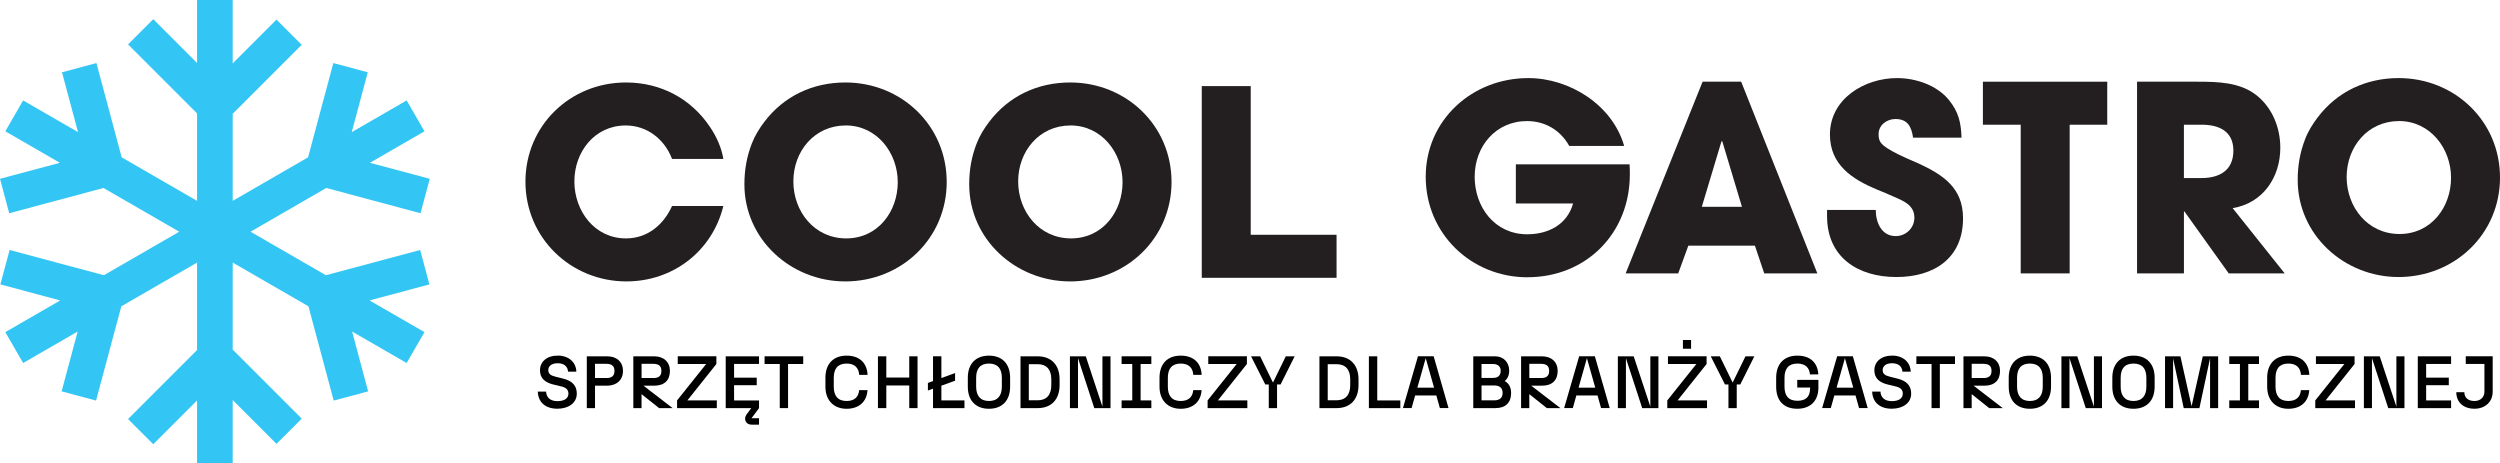 <?xml version="1.0" encoding="UTF-8"?>
<svg id="Layer_2" data-name="Layer 2" xmlns="http://www.w3.org/2000/svg" viewBox="0 0 1022.33 189.51">
  <defs>
    <style>
      .cls-1 {
        fill: #231f20;
      }

      .cls-2 {
        fill: #33c6f4;
      }
    </style>
  </defs>
  <g id="Layer_1-2" data-name="Layer 1">
    <g>
      <polygon class="cls-2" points="171.82 102.22 133.27 112.55 102.45 94.76 133.42 76.87 171.97 87.2 175.74 73.12 151.27 66.57 173.58 53.69 166.29 41.07 143.84 54.03 150.39 29.56 136.31 25.79 125.98 64.34 95.16 82.13 95.16 46.54 123.38 18.32 113.07 8.01 95.16 25.93 95.16 0 80.58 0 80.58 25.75 62.67 7.84 52.36 18.15 80.58 46.37 80.58 82.13 49.76 64.34 39.43 25.79 25.35 29.56 31.91 54.03 9.46 41.07 2.17 53.69 24.47 66.57 0 73.12 3.77 87.2 42.32 76.87 73.29 94.76 42.47 112.55 3.93 102.22 .15 116.3 24.62 122.86 2.17 135.82 9.46 148.45 31.76 135.57 25.2 160.04 39.28 163.81 49.61 125.26 80.58 107.38 80.58 143.14 52.36 171.36 62.67 181.67 80.58 163.76 80.58 189.51 95.16 189.51 95.16 163.58 113.07 181.5 123.38 171.19 95.16 142.97 95.16 107.38 126.13 125.26 136.46 163.81 150.54 160.04 143.99 135.57 166.29 148.45 173.58 135.82 151.12 122.86 175.59 116.3 171.82 102.22"/>
      <g>
        <path class="cls-1" d="M256.18,115.08c-22.78,0-41.31-17.8-41.31-40.78s18.33-40.57,41.1-40.57c14.2,0,26.7,6.57,34.53,18.43,2.54,3.81,4.56,8.26,5.3,12.82h-20.98c-3.07-8.05-10.17-13.67-18.96-13.67-12.71,0-20.98,10.8-20.98,22.88s8.26,23.3,21.08,23.3c8.79,0,15.36-5.51,18.86-13.24h20.98c-4.56,18.54-20.66,30.83-39.62,30.83Z"/>
        <path class="cls-1" d="M345.62,115.08c-22.14,0-41.21-17.16-41.21-39.72,0-5.83.95-11.33,3.07-16.74,1.17-3.07,3.07-6.14,5.08-8.79,8.05-10.59,19.81-16.1,33.16-16.1,22.88,0,41.42,17.59,41.42,40.68s-18.54,40.68-41.52,40.68ZM345.83,51.31c-12.82,0-21.4,10.59-21.4,22.88s8.58,23.3,21.61,23.3,21.08-11.02,21.08-22.99-8.48-23.2-21.29-23.2Z"/>
        <path class="cls-1" d="M437.55,115.08c-22.14,0-41.21-17.16-41.21-39.72,0-5.83.95-11.33,3.07-16.74,1.17-3.07,3.07-6.14,5.09-8.79,8.05-10.59,19.81-16.1,33.16-16.1,22.88,0,41.42,17.59,41.42,40.68s-18.54,40.68-41.53,40.68ZM437.76,51.31c-12.82,0-21.4,10.59-21.4,22.88s8.58,23.3,21.61,23.3,21.08-11.02,21.08-22.99-8.48-23.2-21.29-23.2Z"/>
        <polygon class="cls-1" points="534.66 96.01 528.97 96.01 511.46 96.01 511.46 35.21 491.44 35.21 491.44 113.6 528.97 113.6 534.66 113.6 546.56 113.6 546.56 96.01 534.66 96.01"/>
        <path class="cls-1" d="M624.65,113.39c-23.09,0-41.63-17.9-41.63-41.1s18.96-40.36,41.95-40.36c16.95,0,34.43,11.02,39.2,27.75h-22.46c-3.6-6.46-9.85-10.17-17.27-10.17-12.82,0-21.4,10.38-21.4,22.77s8.16,23.52,21.5,23.52c8.58,0,16.32-3.92,18.75-12.61h-23.41v-16h46.5c.11,1.38.11,2.76.11,4.13,0,24.05-17.8,42.05-41.84,42.05Z"/>
        <path class="cls-1" d="M721.45,111.8l-3.81-11.33h-27.23l-4.13,11.33h-21.5l31.46-78.39h15.78l31.15,78.39h-21.72ZM704.29,57.78h-.32l-8.05,26.8h16.42l-8.05-26.8Z"/>
        <path class="cls-1" d="M775.43,113.28c-15.78,0-28.29-8.16-28.29-24.89v-2.54h19.92c0,5.09,2.33,10.7,8.16,10.7,4.13,0,7.63-3.28,7.63-7.52,0-5.08-4.24-6.78-8.37-8.58-2.33-1.06-4.66-2.01-6.99-2.97-10.17-4.24-19.17-10.17-19.17-22.46,0-14.62,14.09-23.09,27.44-23.09,7.62,0,16.21,2.86,21.18,8.9,4.03,4.98,4.98,9.32,5.19,15.47h-19.81c-.64-4.35-2.12-7.63-7.21-7.63-3.49,0-6.89,2.44-6.89,6.14,0,1.16.11,2.33.74,3.28,1.91,3.18,12.18,7.21,15.46,8.69,10.38,4.77,18.33,10.17,18.33,22.46,0,16.42-11.87,24.05-27.33,24.05Z"/>
        <path class="cls-1" d="M846.35,51v60.8h-20.02v-60.8h-15.46v-17.59h50.85v17.59h-15.36Z"/>
        <path class="cls-1" d="M911.4,111.8l-18.11-25.32h-.21v25.32h-19.17V33.41h24.79c8.26,0,17.37.21,24.15,5.62,6.46,5.19,9.64,13.24,9.64,21.4,0,12.08-7.1,22.67-19.49,24.68l21.29,26.7h-22.88ZM900.38,51h-7.31v21.82h7.1c7.52,0,13.13-3.18,13.13-11.23s-6.04-10.59-12.92-10.59Z"/>
        <path class="cls-1" d="M980.81,113.28c-22.14,0-41.21-17.16-41.21-39.72,0-5.83.95-11.33,3.07-16.74,1.16-3.07,3.07-6.14,5.08-8.79,8.05-10.59,19.81-16.1,33.16-16.1,22.88,0,41.42,17.59,41.42,40.68s-18.54,40.68-41.53,40.68ZM981.02,49.51c-12.82,0-21.4,10.59-21.4,22.88s8.58,23.3,21.61,23.3,21.08-11.02,21.08-22.99-8.48-23.2-21.29-23.2Z"/>
      </g>
    </g>
    <g>
      <path d="M219.92,160.14h3.39c.12,2.33,1.66,3.9,4.63,3.9s4.51-1.21,4.51-3.06c0-1.69-1.03-2.51-2.97-2.97l-3.27-.79c-3.3-.82-5.39-2.48-5.39-5.78,0-3.51,2.75-6.02,7.29-6.02s7.5,2.81,7.57,6.57h-3.39c-.09-1.91-1.45-3.45-4.21-3.45-2.54,0-3.87,1.18-3.87,2.81,0,1.54,1,2.21,2.94,2.69l3.27.82c3.63.94,5.45,2.87,5.45,6.11,0,3.78-3.33,6.17-7.93,6.17-5.14,0-7.9-2.87-8.02-7.02Z"/>
      <path d="M239.96,145.71h8.38c3.93,0,6.42,2.36,6.42,5.96,0,3.84-2.72,6.05-6.57,6.05h-4.87v9.17h-3.36v-21.18ZM247.89,154.6c2.12,0,3.39-.73,3.39-2.91s-1.27-2.91-3.39-2.91h-4.57v5.81h4.57Z"/>
      <path d="M259,145.71h8.53c3.93,0,6.42,2.36,6.42,5.96,0,3.84-2.27,6.05-6.42,6.05h-4.39l11.92,9.17h-5.54l-7.17-5.72v5.72h-3.36v-21.18ZM267.08,154.6c2.12,0,3.39-.73,3.39-2.91s-1.27-2.91-3.39-2.91h-4.72v5.81h4.72Z"/>
      <path d="M276.88,163.74l11.89-14.89h-11.62v-3.15h15.8v3.15l-11.86,14.89h12.04v3.15h-16.25v-3.15Z"/>
      <path d="M296.77,145.71h13.62v3.12h-10.2v5.6h9.26v3.09h-9.26v6.23h10.2v3.15l-3.06,4.12h3.06v2.63h-3.03c-1.48,0-2.66-.91-2.66-2.48,0-.76.39-1.42.91-2.12l1.6-2.15h-10.44v-21.18Z"/>
      <path d="M318.86,148.85h-6.2v-3.15h15.8v3.15h-6.2v18.04h-3.39v-18.04Z"/>
      <path d="M337.54,158.11v-3.63c0-5.78,3.33-9.05,8.65-9.05s8.35,2.97,8.59,7.87h-3.42c-.21-2.81-1.76-4.63-5.17-4.63-3.63,0-5.24,2.15-5.24,5.81v3.63c0,3.66,1.6,5.87,5.24,5.87,3.33,0,4.93-1.76,5.14-4.45h3.42c-.3,4.75-3.48,7.63-8.56,7.63s-8.65-3.27-8.65-9.05Z"/>
      <path d="M371.82,157.63h-9.38v9.26h-3.42v-21.18h3.42v8.68h9.38v-8.68h3.39v21.18h-3.39v-9.26Z"/>
      <path d="M379.45,156.6l2.09-.76v-10.14h3.42v8.9l5.6-2.06v3.15l-5.6,2.03v6.02h9.44v3.15h-12.86v-7.96l-2.09.76v-3.09Z"/>
      <path d="M395.77,158.11v-3.63c0-5.78,3.33-9.05,8.65-9.05s8.65,3.27,8.65,9.05v3.63c0,5.78-3.33,9.05-8.65,9.05s-8.65-3.27-8.65-9.05ZM404.42,163.98c3.57,0,5.27-2.18,5.27-5.87v-3.63c0-3.72-1.69-5.81-5.27-5.81s-5.24,2.09-5.24,5.81v3.63c0,3.69,1.69,5.87,5.24,5.87Z"/>
      <path d="M417.32,145.71h7.02c5.63,0,8.96,3.6,8.96,9.38v2.42c0,5.78-3.33,9.38-8.96,9.38h-7.02v-21.18ZM429.91,157.51v-2.42c0-3.96-1.94-6.17-5.57-6.17h-3.63v14.77h3.63c3.63,0,5.57-2.21,5.57-6.17Z"/>
      <path d="M437.53,145.71h6.48l6.81,20.58v-20.58h3.3v21.18h-6.63l-6.66-20.43v20.43h-3.3v-21.18Z"/>
      <path d="M458.66,163.74h4.36v-14.89h-4.36v-3.15h12.16v3.15h-4.39v14.89h4.39v3.15h-12.16v-3.15Z"/>
      <path d="M474.16,158.11v-3.63c0-5.78,3.33-9.05,8.65-9.05s8.35,2.97,8.59,7.87h-3.42c-.21-2.81-1.76-4.63-5.17-4.63-3.63,0-5.24,2.15-5.24,5.81v3.63c0,3.66,1.6,5.87,5.24,5.87,3.33,0,4.93-1.76,5.14-4.45h3.42c-.3,4.75-3.48,7.63-8.56,7.63s-8.65-3.27-8.65-9.05Z"/>
      <path d="M493.83,163.74l11.89-14.89h-11.62v-3.15h15.8v3.15l-11.86,14.89h12.04v3.15h-16.25v-3.15Z"/>
      <path d="M518.83,157.21h-1.42l-5.81-11.5h3.72l5.24,10.74,5.24-10.74h3.63l-5.75,11.5h-1.45v9.68h-3.39v-9.68Z"/>
      <path d="M539.56,145.71h7.02c5.63,0,8.96,3.6,8.96,9.38v2.42c0,5.78-3.33,9.38-8.96,9.38h-7.02v-21.18ZM552.15,157.51v-2.42c0-3.96-1.94-6.17-5.57-6.17h-3.63v14.77h3.63c3.63,0,5.57-2.21,5.57-6.17Z"/>
      <path d="M559.78,145.71h3.42v18.04h9.44v3.15h-12.86v-21.18Z"/>
      <path d="M587.35,161.71h-8.65l-1.45,5.17h-3.54l6.14-21.18h6.42l6.08,21.18h-3.54l-1.45-5.17ZM586.44,158.54l-3.42-12.07-3.42,12.07h6.84Z"/>
      <path d="M602.48,145.71h8.93c3.45,0,5.75,2.48,5.75,5.9,0,1.97-.76,3.36-1.85,4.21,1.39.73,2.63,2.21,2.63,4.87,0,3.99-2.3,6.2-6.45,6.2h-9.02v-21.18ZM610.53,154.54c2.03,0,3.15-.94,3.15-2.94,0-1.54-.97-2.75-3.15-2.75h-4.69v5.69h4.69ZM611.05,163.71c2.18,0,3.42-1,3.42-3.03s-1.21-3.06-3.42-3.06h-5.2v6.08h5.2Z"/>
      <path d="M622.03,145.71h8.53c3.93,0,6.42,2.36,6.42,5.96,0,3.84-2.27,6.05-6.42,6.05h-4.39l11.92,9.17h-5.54l-7.17-5.72v5.72h-3.36v-21.18ZM630.11,154.6c2.12,0,3.39-.73,3.39-2.91s-1.27-2.91-3.39-2.91h-4.72v5.81h4.72Z"/>
      <path d="M653.27,161.71h-8.65l-1.45,5.17h-3.54l6.14-21.18h6.42l6.08,21.18h-3.54l-1.45-5.17ZM652.36,158.54l-3.42-12.07-3.42,12.07h6.84Z"/>
      <path d="M661.59,145.71h6.48l6.81,20.58v-20.58h3.3v21.18h-6.63l-6.66-20.43v20.43h-3.3v-21.18Z"/>
      <path d="M681.81,163.74l11.89-14.89h-11.62v-3.15h15.8v3.15l-11.86,14.89h12.04v3.15h-16.25v-3.15ZM688.2,139.05h3.33v3.57h-3.33v-3.57Z"/>
      <path d="M706.81,157.21h-1.42l-5.81-11.5h3.72l5.24,10.74,5.24-10.74h3.63l-5.75,11.5h-1.45v9.68h-3.39v-9.68Z"/>
      <path d="M726.33,158.11v-3.63c0-5.78,3.33-9.05,8.65-9.05s8.32,2.91,8.59,7.66h-3.42c-.24-2.69-1.85-4.42-5.17-4.42-3.63,0-5.24,2.15-5.24,5.81v3.63c0,3.66,1.6,5.78,5.24,5.78,3.36,0,5.24-1.45,5.24-5.24v-.18h-5.27v-3.12h8.65v3.21c0,5.14-3.06,8.59-8.62,8.59s-8.65-3.27-8.65-9.05Z"/>
      <path d="M758.77,161.71h-8.65l-1.45,5.17h-3.54l6.14-21.18h6.42l6.08,21.18h-3.54l-1.45-5.17ZM757.87,158.54l-3.42-12.07-3.42,12.07h6.84Z"/>
      <path d="M765.59,160.14h3.39c.12,2.33,1.66,3.9,4.63,3.9s4.51-1.21,4.51-3.06c0-1.69-1.03-2.51-2.97-2.97l-3.27-.79c-3.3-.82-5.39-2.48-5.39-5.78,0-3.51,2.75-6.02,7.29-6.02s7.5,2.81,7.57,6.57h-3.39c-.09-1.91-1.45-3.45-4.21-3.45-2.54,0-3.87,1.18-3.87,2.81,0,1.54,1,2.21,2.94,2.69l3.27.82c3.63.94,5.45,2.87,5.45,6.11,0,3.78-3.33,6.17-7.93,6.17-5.14,0-7.9-2.87-8.02-7.02Z"/>
      <path d="M789.86,148.85h-6.2v-3.15h15.8v3.15h-6.2v18.04h-3.39v-18.04Z"/>
      <path d="M802.93,145.71h8.53c3.93,0,6.42,2.36,6.42,5.96,0,3.84-2.27,6.05-6.42,6.05h-4.39l11.92,9.17h-5.54l-7.17-5.72v5.72h-3.36v-21.18ZM811.01,154.6c2.12,0,3.39-.73,3.39-2.91s-1.27-2.91-3.39-2.91h-4.72v5.81h4.72Z"/>
      <path d="M821.43,158.11v-3.63c0-5.78,3.33-9.05,8.65-9.05s8.65,3.27,8.65,9.05v3.63c0,5.78-3.33,9.05-8.65,9.05s-8.65-3.27-8.65-9.05ZM830.08,163.98c3.57,0,5.27-2.18,5.27-5.87v-3.63c0-3.72-1.69-5.81-5.27-5.81s-5.24,2.09-5.24,5.81v3.63c0,3.69,1.69,5.87,5.24,5.87Z"/>
      <path d="M842.98,145.71h6.48l6.81,20.58v-20.58h3.3v21.18h-6.63l-6.66-20.43v20.43h-3.3v-21.18Z"/>
      <path d="M863.8,158.11v-3.63c0-5.78,3.33-9.05,8.65-9.05s8.65,3.27,8.65,9.05v3.63c0,5.78-3.33,9.05-8.65,9.05s-8.65-3.27-8.65-9.05ZM872.45,163.98c3.57,0,5.27-2.18,5.27-5.87v-3.63c0-3.72-1.69-5.81-5.27-5.81s-5.24,2.09-5.24,5.81v3.63c0,3.69,1.69,5.87,5.24,5.87Z"/>
      <path d="M888.65,146.46v20.43h-3.3v-21.18h6.29l4.57,20.43,4.57-20.43h6.29v21.18h-3.3v-20.43l-4.36,20.43h-6.42l-4.36-20.43Z"/>
      <path d="M911.62,163.74h4.36v-14.89h-4.36v-3.15h12.16v3.15h-4.39v14.89h4.39v3.15h-12.16v-3.15Z"/>
      <path d="M927.12,158.11v-3.63c0-5.78,3.33-9.05,8.65-9.05s8.35,2.97,8.59,7.87h-3.42c-.21-2.81-1.76-4.63-5.17-4.63-3.63,0-5.24,2.15-5.24,5.81v3.63c0,3.66,1.6,5.87,5.24,5.87,3.33,0,4.93-1.76,5.14-4.45h3.42c-.3,4.75-3.48,7.63-8.56,7.63s-8.65-3.27-8.65-9.05Z"/>
      <path d="M946.79,163.74l11.89-14.89h-11.62v-3.15h15.8v3.15l-11.86,14.89h12.04v3.15h-16.25v-3.15Z"/>
      <path d="M966.67,145.71h6.48l6.81,20.58v-20.58h3.3v21.18h-6.63l-6.66-20.43v20.43h-3.3v-21.18Z"/>
      <path d="M988.71,145.71h13.62v3.12h-10.2v5.6h9.26v3.09h-9.26v6.23h10.2v3.15h-13.62v-21.18Z"/>
      <path d="M1004.45,160.38h3.3c0,2.42,1.76,3.6,4.12,3.6,2.57,0,4.09-1.66,4.09-3.78v-11.38h-7.63v-3.12h11.01v14.49c0,4.12-3.03,6.96-7.53,6.96-4.12,0-7.35-2.42-7.35-6.78Z"/>
    </g>
  </g>
</svg>